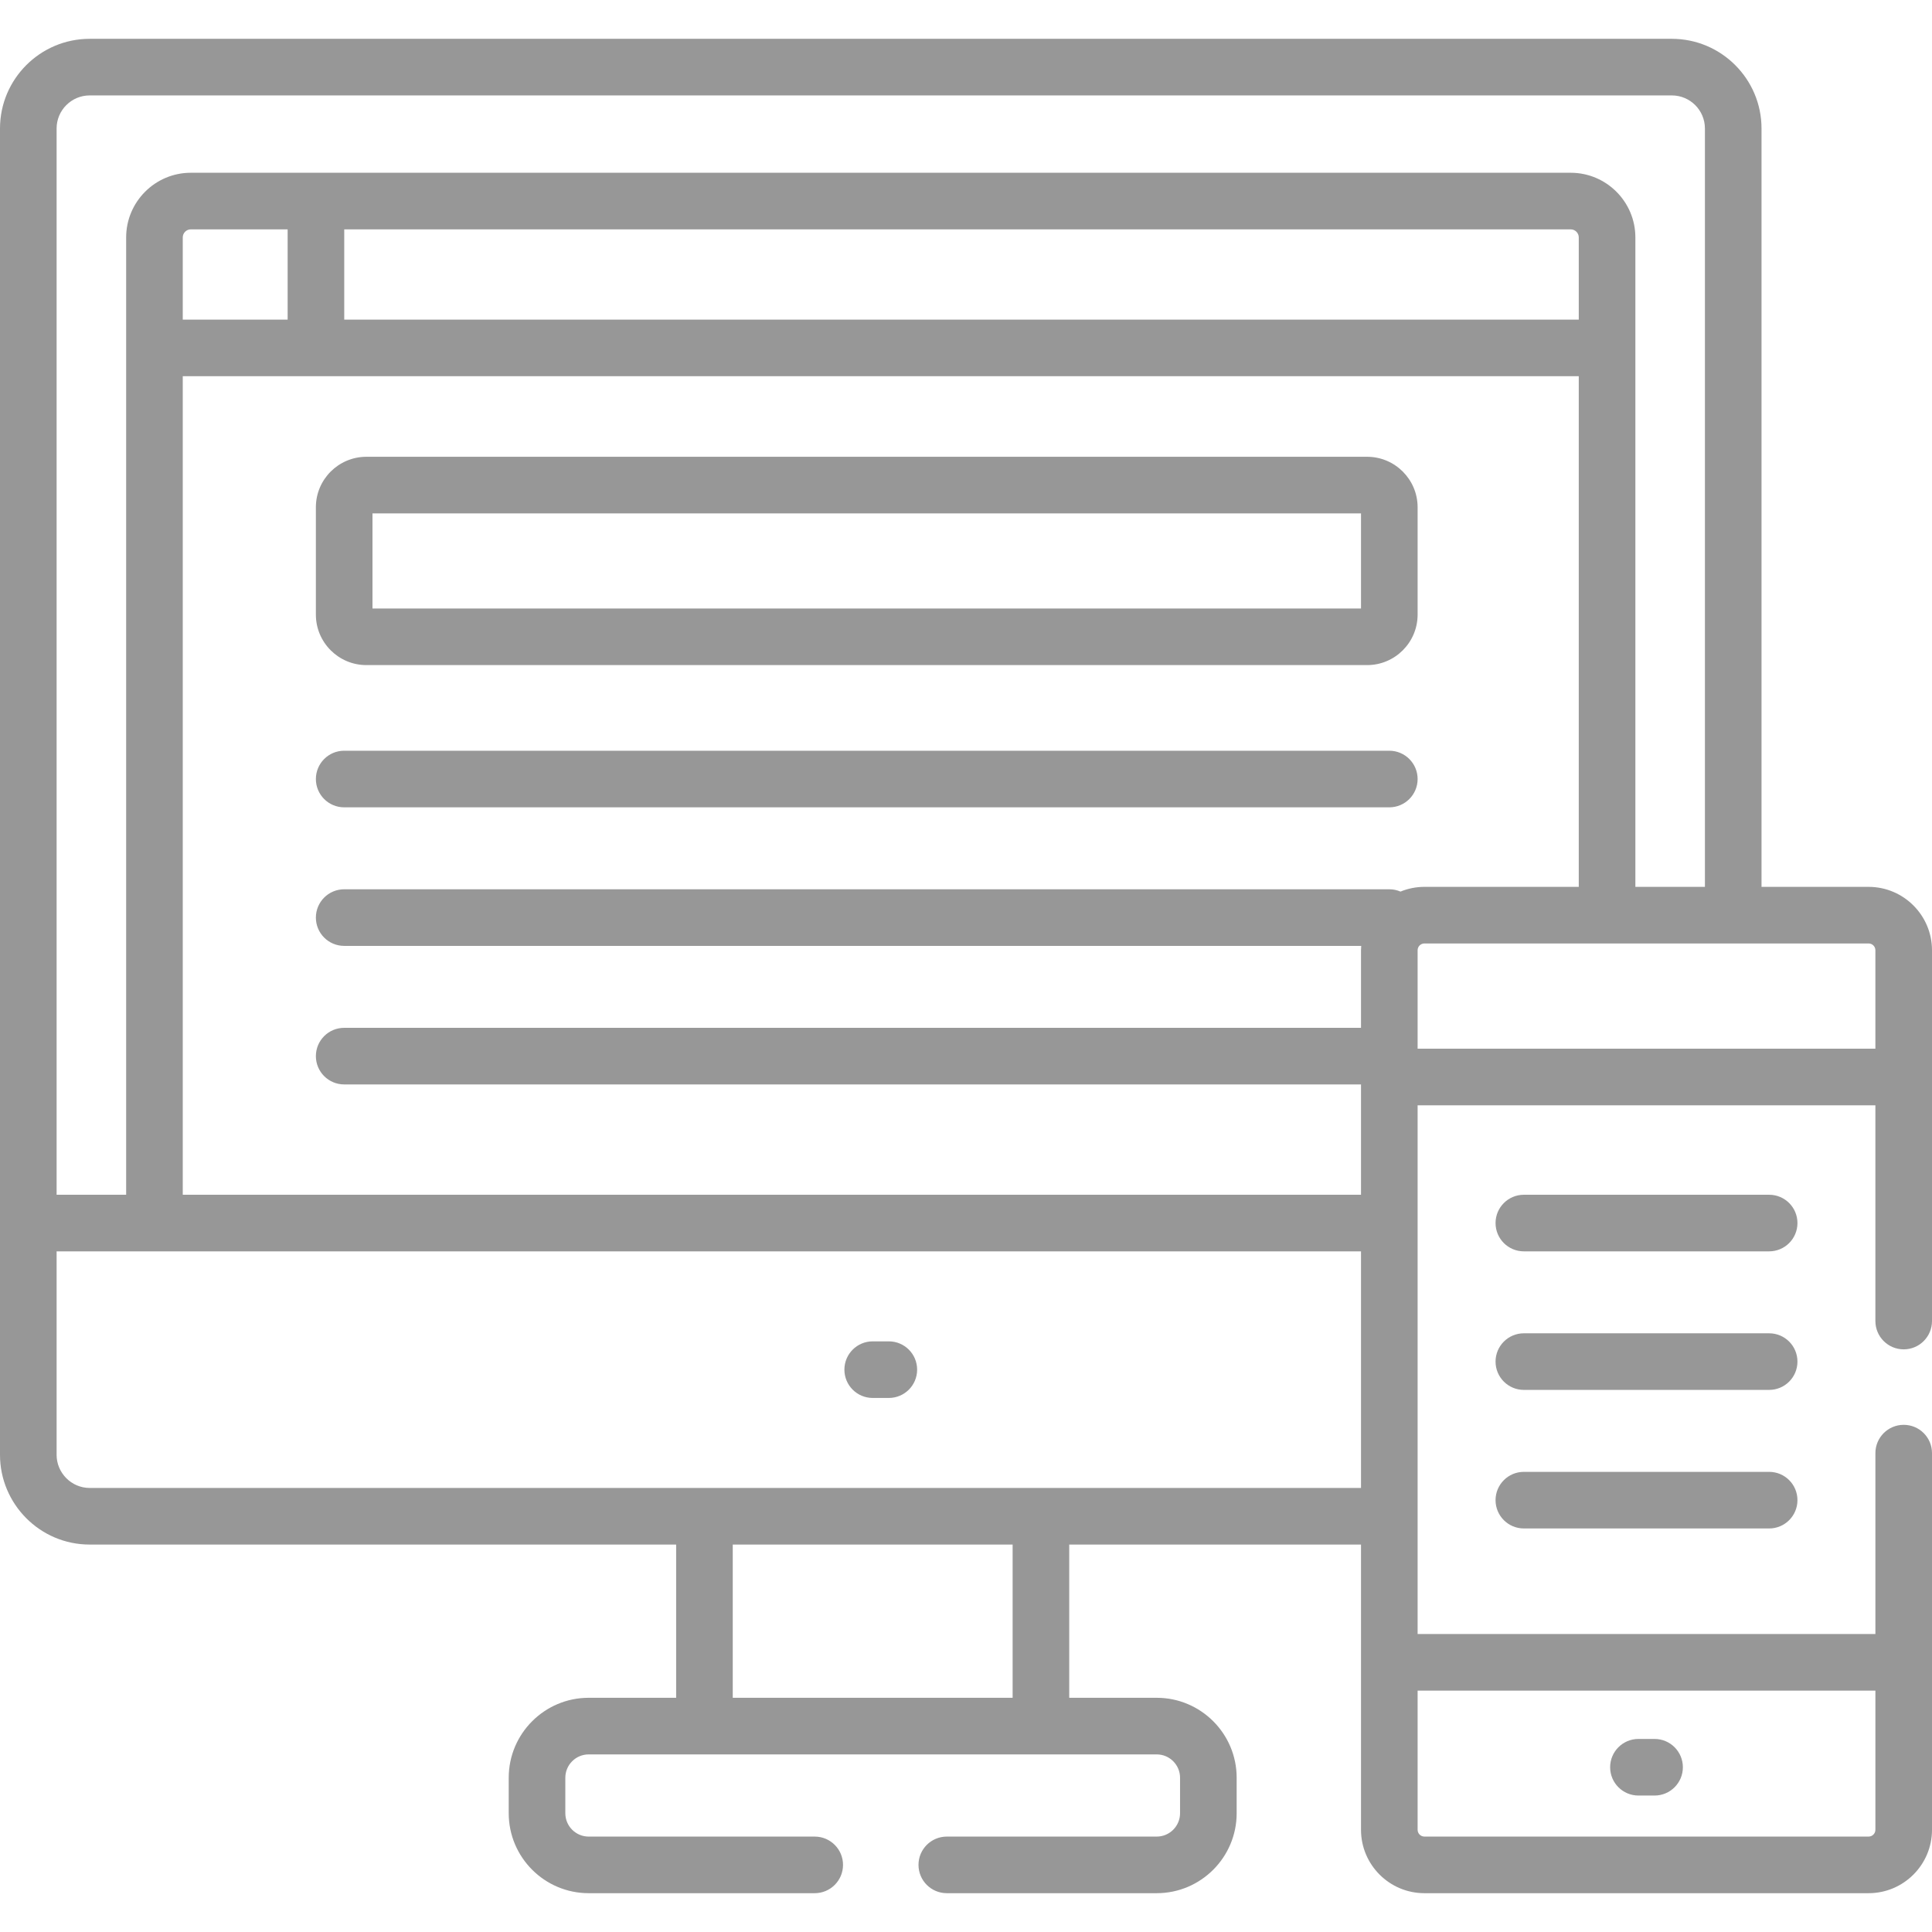 <?xml version="1.0" encoding="iso-8859-1"?>
<!-- Generator: Adobe Illustrator 19.0.0, SVG Export Plug-In . SVG Version: 6.00 Build 0)  -->
<svg xmlns="http://www.w3.org/2000/svg" xmlns:xlink="http://www.w3.org/1999/xlink" version="1.1" id="Capa_1" x="0px" y="0px" viewBox="0 0 511.999 511.999" style="enable-background:new 0 0 511.999 511.999;" xml:space="preserve" width="512px" height="512px">
<g>
	<g>
		<path d="M235.549,355.471h-4.276c-4.142,0-7.5,3.357-7.5,7.5s3.358,7.5,7.5,7.5h4.276c4.142,0,7.5-3.357,7.5-7.5    S239.692,355.471,235.549,355.471z" fill="#979797"/>
	</g>
</g>
<g>
	<g>
		<path d="M438.478,460.837h-4.276c-4.142,0-7.5,3.357-7.5,7.5s3.358,7.5,7.5,7.5h4.276c4.142,0,7.5-3.357,7.5-7.5    S442.62,460.837,438.478,460.837z" fill="#979797"/>
	</g>
</g>
<g>
	<g>
		<path d="M468.842,316.622h-65.006c-4.142,0-7.5,3.357-7.5,7.5c0,4.143,3.358,7.5,7.5,7.5h65.006c4.142,0,7.5-3.357,7.5-7.5    C476.343,319.979,472.986,316.622,468.842,316.622z" fill="#979797"/>
	</g>
</g>
<g>
	<g>
		<path d="M468.842,353.338h-65.006c-4.142,0-7.5,3.357-7.5,7.5s3.358,7.5,7.5,7.5h65.006c4.142,0,7.5-3.357,7.5-7.5    S472.986,353.338,468.842,353.338z" fill="#979797"/>
	</g>
</g>
<g>
	<g>
		<path d="M468.842,390.057h-65.006c-4.142,0-7.5,3.357-7.5,7.5c0,4.143,3.358,7.5,7.5,7.5h65.006c4.142,0,7.5-3.357,7.5-7.5    C476.343,393.414,472.986,390.057,468.842,390.057z" fill="#979797"/>
	</g>
</g>
<g>
	<g>
		<path d="M368.181,198.95H91.211c-4.142,0-7.5,3.357-7.5,7.5s3.358,7.5,7.5,7.5h276.971c4.142,0,7.5-3.357,7.5-7.5    S372.324,198.95,368.181,198.95z" fill="#979797"/>
	</g>
</g>
<g>
	<g>
		<path d="M362.301,121.052H97.091c-7.378,0-13.381,6.003-13.381,13.382v28.44c0,7.378,6.002,13.382,13.381,13.382h265.21    c7.378,0,13.381-6.003,13.381-13.382v-28.44C375.682,127.056,369.678,121.052,362.301,121.052z M360.681,161.254H98.711v-25.201    h261.97V161.254z" fill="#979797"/>
	</g>
</g>
<g>
	<g>
		<path d="M504.499,357.592c4.142,0,7.5-3.357,7.5-7.5v-98.262c0.001-9.265-7.536-16.802-16.802-16.802H466.82V34.052    c0-13.105-10.662-23.765-23.765-23.765H23.765C10.662,10.287,0,20.947,0,34.052v290.071v61.435    c0,12.962,10.541,23.766,23.765,23.766h155.421v40.607h-23.184c-11.683,0-21.186,9.504-21.186,21.186v9.409    c0,11.683,9.504,21.186,21.186,21.186h59.907c4.142,0,7.5-3.357,7.5-7.5s-3.358-7.5-7.5-7.5h-59.907    c-3.411,0-6.185-2.774-6.185-6.185v-9.409c0-3.41,2.774-6.185,6.185-6.185c24.15,0,136.563,0,150.539,0    c3.411,0,6.185,2.774,6.185,6.185v9.409c0,3.41-2.774,6.185-6.185,6.185h-55.63c-4.142,0-7.5,3.357-7.5,7.5s3.358,7.5,7.5,7.5    h55.63c11.683,0,21.186-9.504,21.186-21.186v-9.409c0-11.683-9.504-21.186-21.186-21.186h-23.184v-40.607h77.323    c0,15.554,0,59.705,0,75.587c0,9.265,7.537,16.802,16.802,16.802h117.715c9.265,0,16.802-7.537,16.802-16.802v-99.818    c0-4.143-3.358-7.5-7.5-7.5s-7.5,3.357-7.5,7.5v47.939H375.681c0-4.936,0-135.068,0-140.117h121.317v57.177    C496.998,354.234,500.356,357.592,504.499,357.592z M375.682,448.032h121.317v36.877c0,0.993-0.808,1.801-1.801,1.801H377.483    c-0.993,0-1.801-0.808-1.801-1.801V448.032z M15.001,34.052c0-4.832,3.932-8.765,8.765-8.765h419.29    c4.833,0,8.765,3.932,8.765,8.765v200.975h-18.43c0-7.509,0-164.721,0-172.107c0-9.449-7.688-17.137-17.137-17.137    c-4.355,0-358.591,0-365.685,0c-9.45,0-17.137,7.688-17.137,17.137c0,11.131,0,243.551,0,253.702h-18.43V34.052z M418.389,62.92    v21.781H91.227V60.784h325.027C417.431,60.784,418.389,61.742,418.389,62.92z M76.226,60.784v23.917H48.432V62.92    c0-1.178,0.958-2.136,2.136-2.136H76.226z M268.356,449.93h-74.169v-40.607h74.169V449.93z M360.681,394.321    c-8.75,0.001-327.302,0.001-336.915,0.001c-4.882,0-8.765-4.027-8.765-8.766v-53.934c4.632,0,341.227,0,345.68,0V394.321z     M371.142,236.278c-0.909-0.391-1.909-0.61-2.962-0.61H91.211c-4.142,0-7.5,3.357-7.5,7.5s3.358,7.5,7.5,7.5h269.528    c-0.026,0.385-0.059,0.768-0.059,1.159v20.558H91.211c-4.142,0-7.5,3.357-7.5,7.5s3.358,7.5,7.5,7.5h269.47v29.234H48.432V99.702    c11.392,0,361.66,0,369.957,0v135.324h-40.906C375.24,235.027,373.102,235.477,371.142,236.278z M375.682,277.912v-26.084    c0-0.993,0.808-1.801,1.801-1.801c10.805,0,106.209,0,117.715,0c0.993,0,1.801,0.808,1.801,1.801v26.084H375.682z" fill="#979797"/>
	</g>
</g>
<g>
</g>
<g>
</g>
<g>
</g>
<g>
</g>
<g>
</g>
<g>
</g>
<g>
</g>
<g>
</g>
<g>
</g>
<g>
</g>
<g>
</g>
<g>
</g>
<g>
</g>
<g>
</g>
<g>
</g>
</svg>
